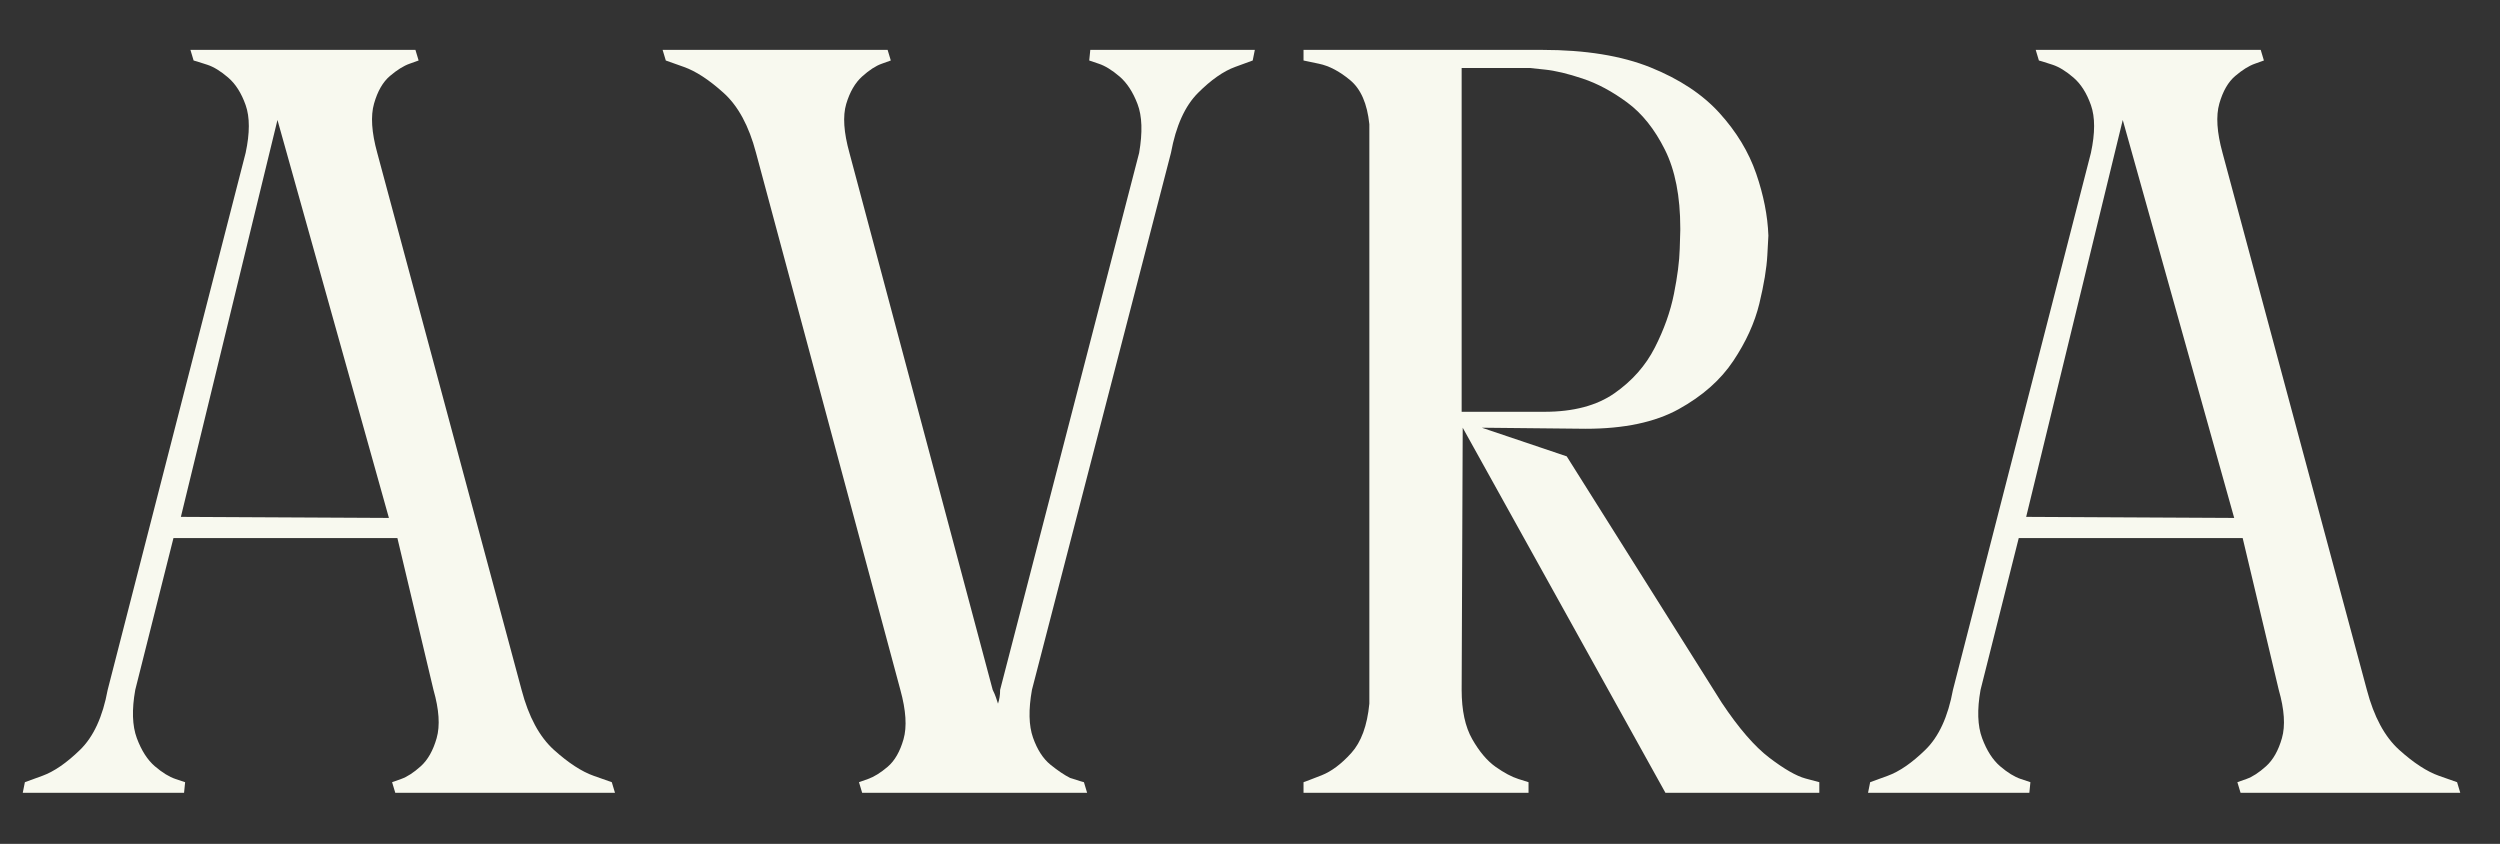 <svg xmlns="http://www.w3.org/2000/svg" fill="none" viewBox="0 0 1031 348" height="348" width="1031">
<rect x="0" y="0" width="1031" height="348" fill="#333333" stroke="none"/>
<mask height="348" width="1031" y="0" x="0" maskUnits="userSpaceOnUse" style="mask-type:luminance" id="mask0_1_25">
<path fill="white" d="M1030.67 0H0V348H1030.67V0Z"></path>
</mask>
<g mask="url(#mask0_1_25)">
<path fill="#F8F9EF" d="M9.387 326.949L10.262 322.574C10.262 322.574 12.663 321.699 17.47 319.949C22.288 318.199 27.47 314.631 33.012 309.241C38.564 303.84 42.366 295.59 44.407 284.491L101.303 63.032C103.053 54.866 103.053 48.303 101.303 43.345C99.553 38.386 97.142 34.595 94.074 31.97C91.017 29.345 88.168 27.595 85.532 26.72C83.782 26.126 82.392 25.678 81.366 25.387C80.35 25.095 79.845 24.949 79.845 24.949L78.532 20.574H171.324L172.637 24.949C172.637 24.949 171.392 25.397 168.907 26.282C166.433 27.157 163.741 28.84 160.824 31.324C157.907 33.798 155.72 37.59 154.262 42.699C152.803 47.798 153.241 54.574 155.574 63.032L215.095 284.491C218.012 295.59 222.454 303.84 228.428 309.241C234.413 314.631 239.887 318.199 244.845 319.949C249.814 321.699 252.303 322.574 252.303 322.574L253.616 326.949H163.012L161.699 322.574C161.699 322.574 162.933 322.136 165.407 321.261C167.892 320.386 170.595 318.636 173.512 316.011C176.428 313.386 178.616 309.522 180.074 304.407C181.532 299.298 181.095 292.657 178.762 284.491L163.887 221.907H71.532L55.782 284.491C54.324 292.657 54.538 299.298 56.428 304.407C58.329 309.522 60.809 313.386 63.866 316.011C66.933 318.636 69.782 320.386 72.407 321.261C75.032 322.136 76.345 322.574 76.345 322.574L75.907 326.949H9.387ZM74.595 213.157L160.387 213.595L114.428 49.47L74.595 213.157Z"></path>
<path fill="#F8F9EF" d="M355.554 326.949L354.241 322.574C354.241 322.574 355.476 322.136 357.95 321.261C360.434 320.386 363.137 318.715 366.054 316.241C368.97 313.756 371.158 309.959 372.616 304.845C374.075 299.735 373.637 292.949 371.304 284.491L311.783 63.032C308.866 51.949 304.413 43.715 298.429 38.324C292.439 32.923 286.97 29.345 282.012 27.595C277.054 25.834 274.575 24.949 274.575 24.949L273.262 20.574H366.054L367.366 24.949C367.366 24.949 366.122 25.397 363.637 26.282C361.163 27.157 358.47 28.907 355.554 31.532C352.637 34.157 350.439 37.949 348.97 42.907C347.512 47.866 347.955 54.574 350.304 63.032L409.387 284.491C409.97 285.657 410.408 286.678 410.7 287.553C410.991 288.428 411.283 289.303 411.575 290.178C411.866 289.303 412.08 288.428 412.22 287.553C412.372 286.678 412.45 285.657 412.45 284.491L469.783 63.032C471.241 54.574 471.017 47.866 469.116 42.907C467.226 37.949 464.747 34.157 461.679 31.532C458.606 28.907 455.762 27.157 453.137 26.282C450.512 25.397 449.2 24.949 449.2 24.949L449.637 20.574H517.491L516.616 24.949C516.616 24.949 514.205 25.834 509.387 27.595C504.564 29.345 499.455 32.923 494.054 38.324C488.663 43.715 484.95 51.949 482.908 63.032L425.575 284.491C424.116 292.657 424.262 299.23 426.012 304.199C427.762 309.157 430.163 312.881 433.22 315.366C436.288 317.84 438.991 319.657 441.325 320.824C443.075 321.407 444.455 321.845 445.47 322.136C446.497 322.428 447.012 322.574 447.012 322.574L448.325 326.949H355.554Z"></path>
<path fill="#F8F9EF" d="M729.284 97.178C729.284 97.178 729.138 99.881 728.846 105.282C728.555 110.673 727.456 117.314 725.555 125.199C723.648 133.074 720.075 140.949 714.825 148.824C709.575 156.699 702.06 163.34 692.284 168.741C682.518 174.131 669.753 176.824 653.992 176.824L611.096 176.386L646.117 188.199L710.013 289.741C717.013 300.256 723.575 307.845 729.7 312.511C735.836 317.178 740.805 320.027 744.596 321.053C748.388 322.069 750.284 322.574 750.284 322.574V326.949H686.825L603.221 176.386L602.784 284.491C602.784 292.949 604.242 299.735 607.159 304.845C610.075 309.959 613.284 313.756 616.784 316.241C620.294 318.715 623.435 320.386 626.2 321.261C628.976 322.136 630.367 322.574 630.367 322.574V326.949H537.575V322.574C538.45 322.282 540.93 321.34 545.013 319.741C549.096 318.131 553.18 315.069 557.263 310.553C561.357 306.027 563.846 299.235 564.721 290.178V51.22C563.846 42.761 561.211 36.715 556.825 33.074C552.45 29.423 548.143 27.157 543.909 26.282C539.685 25.397 537.575 24.949 537.575 24.949V20.574H636.055C653.846 20.574 668.721 22.985 680.68 27.803C692.648 32.626 702.138 38.902 709.138 46.636C716.138 54.36 721.169 62.673 724.242 71.574C727.31 80.48 728.992 89.011 729.284 97.178ZM636.93 169.824C648.888 169.824 658.513 167.277 665.805 162.178C673.107 157.069 678.659 150.793 682.45 143.345C686.242 135.902 688.867 128.532 690.325 121.241C691.784 113.949 692.581 107.756 692.721 102.657C692.872 97.548 692.95 94.991 692.95 94.991V94.116C692.95 80.98 690.831 70.178 686.596 61.72C682.372 53.261 677.19 46.777 671.055 42.261C664.93 37.735 658.805 34.449 652.68 32.407C646.555 30.366 641.372 29.131 637.138 28.699C632.914 28.256 630.805 28.032 630.805 28.032H602.784V169.824H636.93Z"></path>
<path fill="#F8F9EF" d="M770.381 326.949L771.256 322.574C771.256 322.574 773.657 321.699 778.465 319.949C783.282 318.199 788.465 314.631 794.006 309.241C799.558 303.84 803.361 295.59 805.402 284.491L862.298 63.032C864.048 54.866 864.048 48.303 862.298 43.345C860.548 38.386 858.137 34.595 855.069 31.97C852.012 29.345 849.163 27.595 846.527 26.72C844.777 26.126 843.387 25.678 842.361 25.387C841.345 25.095 840.84 24.949 840.84 24.949L839.527 20.574H932.319L933.631 24.949C933.631 24.949 932.387 25.397 929.902 26.282C927.428 27.157 924.736 28.84 921.819 31.324C918.902 33.798 916.715 37.59 915.256 42.699C913.798 47.798 914.236 54.574 916.569 63.032L976.09 284.491C979.006 295.59 983.449 303.84 989.423 309.241C995.407 314.631 1000.88 318.199 1005.84 319.949C1010.81 321.699 1013.3 322.574 1013.3 322.574L1014.61 326.949H924.006L922.694 322.574C922.694 322.574 923.928 322.136 926.402 321.261C928.887 320.386 931.59 318.636 934.506 316.011C937.423 313.386 939.611 309.522 941.069 304.407C942.527 299.298 942.09 292.657 939.756 284.491L924.881 221.907H832.527L816.777 284.491C815.319 292.657 815.532 299.298 817.423 304.407C819.324 309.522 821.803 313.386 824.861 316.011C827.928 318.636 830.777 320.386 833.402 321.261C836.027 322.136 837.34 322.574 837.34 322.574L836.902 326.949H770.381ZM835.59 213.157L921.381 213.595L875.423 49.47L835.59 213.157Z"></path>
</g>
</svg>
